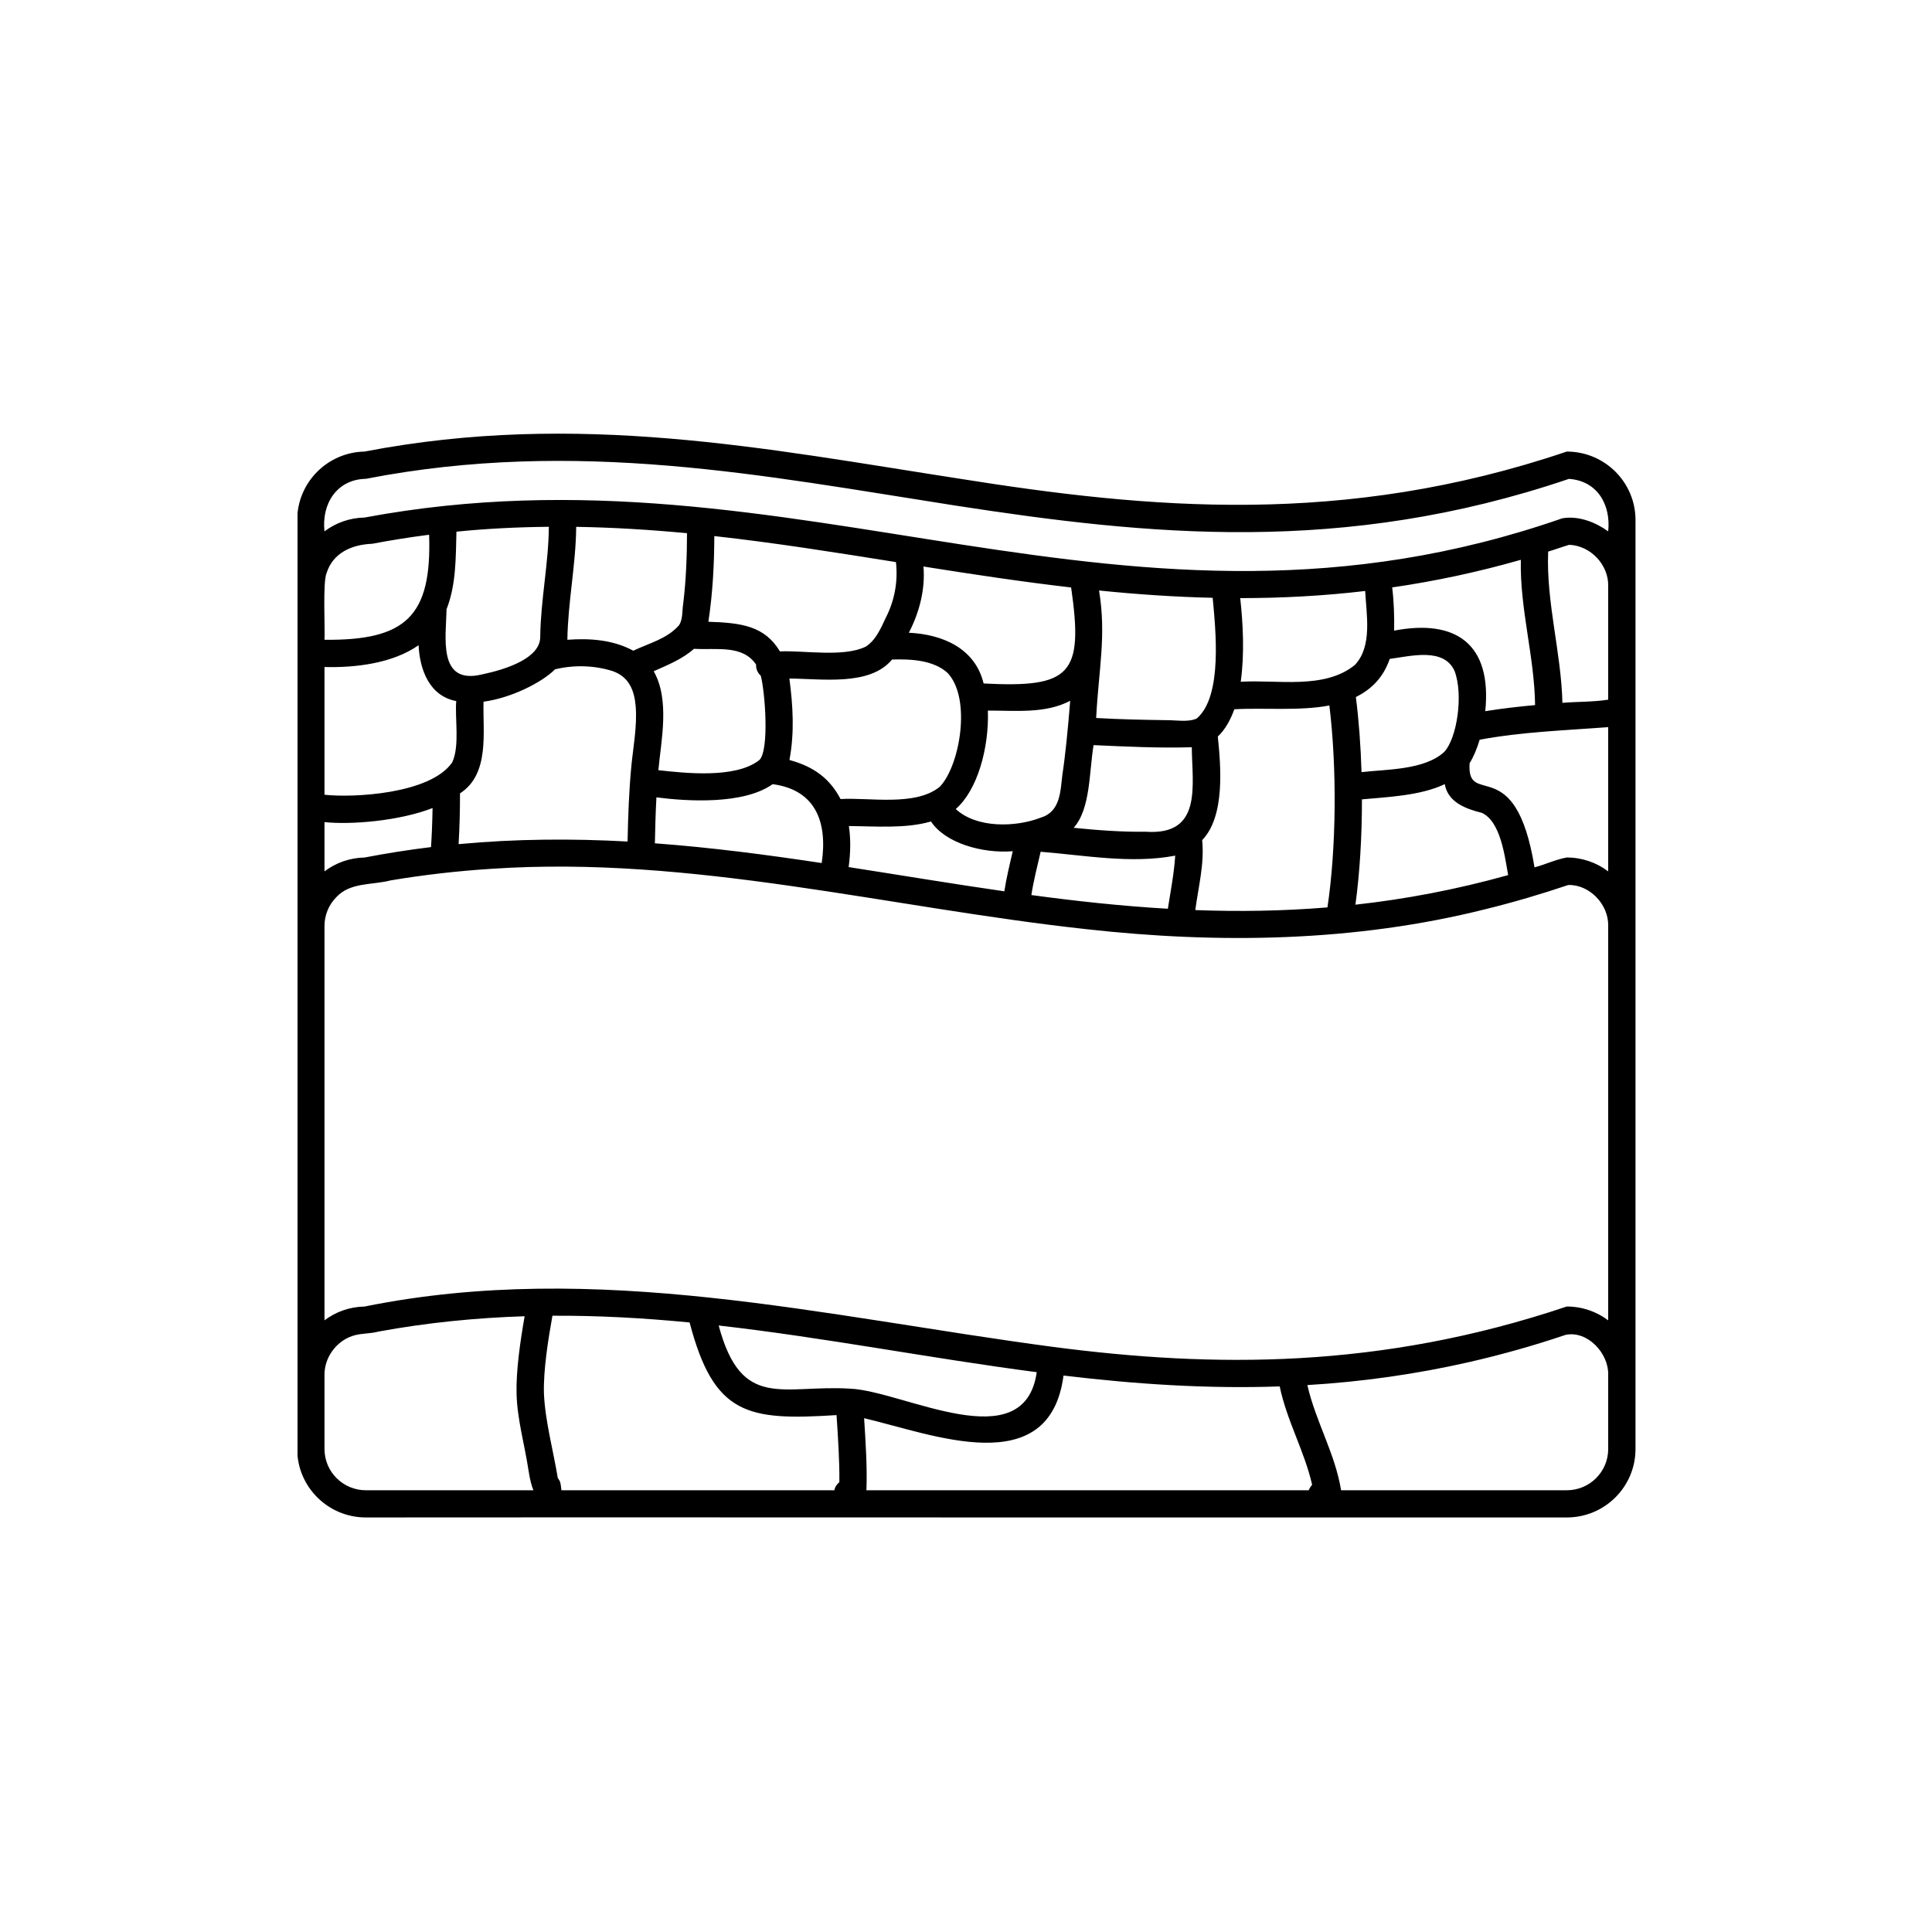 <svg version="1.2" preserveAspectRatio="xMidYMid meet" height="300" viewBox="0 0 224.88 225" zoomAndPan="magnify" width="300" xmlns:xlink="http://www.w3.org/1999/xlink" xmlns="http://www.w3.org/2000/svg"><defs><clipPath id="208a40a6f2"><path d="M 34.59 50 L 190.504 50 L 190.504 176.781 L 34.59 176.781 Z M 34.59 50"></path></clipPath></defs><g id="b9f676d256"><g clip-path="url(#208a40a6f2)" clip-rule="nonzero"><path d="M 34.551 60.562 L 34.551 168.754 C 34.551 173.152 38.133 176.723 42.551 176.723 C 70.27 176.691 125.891 176.742 153.566 176.723 L 182.406 176.723 C 186.828 176.723 190.41 173.152 190.41 168.754 L 190.41 60.562 C 190.41 56.164 186.828 52.59 182.406 52.59 C 156.426 61.383 133.754 59.266 111.621 55.738 C 89.238 52.277 67.227 47.809 42.391 52.59 C 38.047 52.676 34.551 56.219 34.551 60.562 Z M 61.031 153.289 C 55.32 153.473 49.621 154.043 44.004 155.078 C 42.996 155.348 41.934 155.254 40.953 155.594 C 39.059 156.238 37.707 158.133 37.73 160.125 L 37.73 168.754 C 37.73 171.402 39.891 173.555 42.551 173.555 L 62.066 173.555 C 61.879 173.137 61.668 172.418 61.484 171.207 C 61.039 168.246 60.176 165.316 60.098 162.312 C 60.031 159.648 60.527 156.207 61.039 153.289 Z M 187.23 160.125 C 187.312 157.633 184.836 154.926 182.27 155.457 C 178.621 156.691 174.906 157.738 171.152 158.602 C 164.926 160.027 158.574 160.926 152.195 161.305 C 153.16 165.555 155.43 169.266 156.121 173.555 L 182.406 173.555 C 185.074 173.555 187.23 171.402 187.23 168.754 Z M 123.797 160.195 C 122.168 172.598 108.469 167 100.574 165.164 C 100.754 167.949 100.945 170.945 100.844 173.555 L 152.344 173.555 C 152.473 173.277 152.617 173.066 152.75 172.914 C 151.852 168.973 149.809 165.48 148.973 161.461 C 140.562 161.758 132.148 161.199 123.797 160.195 Z M 80.145 154.004 C 74.871 153.496 69.578 153.199 64.277 153.23 C 63.762 156.082 63.219 159.562 63.285 162.23 C 63.41 165.449 64.395 169.016 64.898 172.121 C 65.227 172.613 65.199 172.539 65.324 173.555 L 97.109 173.555 C 97.195 173.102 97.449 172.816 97.691 172.617 C 97.723 170.16 97.531 167.328 97.363 164.801 C 86.984 165.465 83.082 164.816 80.25 154.008 Z M 83.637 154.367 C 86.309 164.352 91.105 161.223 99.004 161.727 C 105.184 162.023 119.223 169.969 120.68 159.805 C 108.305 158.188 96.043 155.781 83.637 154.367 Z M 187.23 107.832 C 187.293 105.359 185.086 103.004 182.582 103.066 C 179.406 104.133 176.195 105.086 172.938 105.883 C 157.777 109.691 141.938 109.941 126.453 108.211 C 103.398 105.699 80.539 99.609 57.195 101.18 C 53.254 101.43 49.324 101.879 45.43 102.531 C 43.289 103.09 40.73 102.727 39.105 104.484 C 38.23 105.363 37.727 106.59 37.73 107.832 L 37.73 153.766 C 39.027 152.781 40.641 152.191 42.391 152.16 C 69.441 146.68 95.883 153.316 122.551 156.855 C 141.25 159.305 160.691 159.461 182.406 152.156 C 184.219 152.156 185.887 152.758 187.23 153.766 Z M 154.758 82.16 C 151.27 82.824 147 82.402 143.688 82.602 C 143.281 83.742 142.66 84.938 141.766 85.777 C 142.113 89.191 142.645 95.039 139.945 97.84 C 140.219 100.602 139.5 103.289 139.145 105.988 C 144.18 106.176 149.301 106.105 154.535 105.676 C 155.574 98.688 155.648 89.484 154.758 82.16 Z M 121.133 99.195 C 120.746 100.867 120.316 102.543 120.051 104.238 C 125.293 104.945 130.578 105.523 135.949 105.832 C 136.27 103.75 136.672 101.742 136.805 99.648 C 131.699 100.621 126.285 99.609 121.133 99.195 Z M 168.195 91.32 C 165.367 92.68 161.426 92.824 158.551 93.094 C 158.555 97.371 158.301 101.637 157.793 105.359 C 163.562 104.723 169.473 103.621 175.578 101.914 C 175.188 99.75 174.715 95.672 172.512 94.664 C 170.652 94.199 168.566 93.441 168.195 91.32 Z M 108.359 95.668 C 105.395 96.543 101.703 96.211 98.801 96.203 C 99.02 97.684 99.004 99.301 98.773 100.98 C 104.812 101.918 110.848 102.93 116.902 103.801 C 117.152 102.234 117.52 100.684 117.887 99.133 C 114.309 99.418 110.02 98.18 108.359 95.668 Z M 187.23 84.684 C 182.223 85.062 177.211 85.227 172.262 86.148 C 171.945 87.207 171.543 88.148 171.09 88.883 C 170.73 94.207 176.438 87.367 178.648 101.012 C 179.895 100.684 181.125 100.09 182.406 99.863 C 184.219 99.863 185.887 100.465 187.23 101.48 Z M 50.316 94.105 C 46.426 95.621 40.785 96.066 37.73 95.742 L 37.73 101.48 C 39.027 100.496 40.641 99.902 42.391 99.867 C 45.004 99.367 47.582 98.961 50.137 98.652 C 50.234 97.141 50.293 95.625 50.316 94.105 Z M 89.922 91.324 C 86.543 93.727 79.973 93.328 76.387 92.859 C 76.289 94.641 76.242 96.426 76.207 98.211 C 82.762 98.695 89.215 99.543 95.633 100.508 C 96.336 95.809 94.973 91.992 89.922 91.324 Z M 73.027 98.004 C 73.09 95.051 73.188 92.09 73.473 89.152 C 73.664 87.145 74.164 84.547 73.969 82.227 C 73.816 80.445 73.223 78.82 71.266 78.148 C 69.137 77.484 66.785 77.414 64.578 77.949 C 63.008 79.523 59.398 81.305 56.254 81.719 C 56.141 85.168 57.031 90.125 53.512 92.395 C 53.512 94.363 53.465 96.34 53.348 98.309 C 60.07 97.68 66.602 97.652 73.027 98.004 Z M 127.297 86.777 C 126.77 89.91 126.961 94.191 124.977 96.406 C 127.781 96.688 130.605 96.902 133.387 96.863 C 140 97.324 138.777 91.477 138.734 87.023 C 134.859 87.137 131.145 86.949 127.297 86.777 Z M 124.574 81.613 C 121.699 83.133 118.23 82.746 114.988 82.754 C 115.137 87.176 113.742 92.055 111.246 94.219 C 113.672 96.477 118.227 96.352 121.125 95.23 C 123.445 94.543 123.426 92.156 123.664 90.227 C 123.984 88.172 124.328 84.766 124.574 81.613 Z M 97.832 93.059 C 101.09 92.84 106.535 93.953 109.379 91.633 C 111.707 89.246 113.121 81.348 110.289 78.363 C 108.641 76.871 106.031 76.738 103.828 76.809 C 101.246 79.93 95.672 79.043 91.871 79.023 C 92.285 82.176 92.484 85.277 91.879 88.508 C 94.84 89.312 96.621 90.758 97.832 93.059 Z M 48.688 75.141 C 45.617 77.301 41.203 77.773 37.73 77.68 L 37.73 92.555 C 41.039 92.926 50.074 92.48 52.605 88.785 C 53.504 86.852 52.898 83.633 53.074 81.645 C 49.949 81.066 48.82 77.984 48.688 75.141 Z M 87.996 77.398 C 86.422 75.07 83.43 75.711 80.758 75.562 C 79.418 76.754 77.719 77.438 76.07 78.172 C 77.973 81.52 76.93 86.254 76.613 89.695 C 79.531 90.012 85.621 90.734 88.391 88.5 C 89.57 87.258 89.012 80.367 88.535 78.684 C 88.18 78.387 87.961 77.883 87.996 77.398 Z M 158.504 89.922 C 161.383 89.586 165.824 89.695 168.129 87.574 C 169.625 85.988 170.383 80.898 169.34 78.148 C 168.09 75.352 164.184 76.43 161.789 76.734 C 161.066 78.832 159.738 80.238 157.844 81.176 C 158.191 83.891 158.41 86.871 158.504 89.922 Z M 127.934 68.77 C 128.801 74.012 127.895 77.926 127.598 83.617 C 130.332 83.777 133.066 83.832 135.805 83.871 C 136.848 83.855 138.285 84.141 139.305 83.68 C 142.359 81.098 141.504 73.281 141.168 69.621 C 136.75 69.52 132.332 69.215 127.934 68.77 Z M 177 65.211 C 172.105 66.609 167.113 67.68 162.074 68.41 C 162.277 70.086 162.328 71.758 162.301 73.441 C 169.492 72.07 173.707 74.984 172.914 82.824 C 174.84 82.516 176.773 82.293 178.715 82.113 C 178.641 76.434 176.93 70.926 177.055 65.195 Z M 187.23 68.242 C 187.281 65.77 185.172 63.539 182.688 63.449 C 181.875 63.688 181.059 63.992 180.238 64.238 C 180 70.188 181.758 75.965 181.898 81.852 C 183.66 81.707 185.477 81.758 187.23 81.484 Z M 107.488 65.977 C 107.707 68.656 107.012 71.309 105.785 73.688 C 109.703 73.875 113.5 75.488 114.492 79.598 C 124.637 80.121 126.152 78.578 124.684 68.418 C 118.934 67.75 113.203 66.883 107.488 65.977 Z M 158.91 68.828 C 154.086 69.398 149.234 69.656 144.375 69.656 C 144.711 72.645 144.883 76.227 144.434 79.398 C 148.668 79.129 154.172 80.34 157.73 77.438 C 159.785 75.273 159.074 71.59 158.926 68.824 Z M 63.754 61.352 C 60.195 61.387 56.633 61.562 53.098 61.918 C 53.016 64.965 53.066 68.105 51.941 70.961 C 51.898 74.16 50.871 79.785 56.055 78.547 C 58.938 77.945 62.906 76.637 62.855 74.129 C 62.914 69.809 63.824 65.656 63.859 61.348 Z M 83.129 62.43 C 83.117 65.781 82.941 69.078 82.438 72.41 C 86.277 72.531 88.996 72.895 90.77 75.863 C 93.527 75.727 98.168 76.578 100.77 75.305 C 101.938 74.551 102.52 73.176 103.09 71.961 C 104.125 69.949 104.535 67.711 104.281 65.461 C 97.246 64.34 90.211 63.215 83.129 62.43 Z M 67.043 61.355 C 67.004 65.793 66.082 70.066 66.016 74.508 C 68.672 74.312 71.359 74.516 73.691 75.781 C 75.531 74.906 77.633 74.398 79.008 72.828 C 79.488 72.133 79.371 71.086 79.504 70.312 C 79.84 67.582 79.941 64.848 79.949 62.098 C 75.66 61.691 71.355 61.426 67.043 61.355 Z M 49.816 62.289 C 47.629 62.57 45.449 62.918 43.289 63.328 C 40.977 63.414 38.746 64.34 37.984 66.707 C 37.504 67.719 37.812 73.348 37.73 74.508 C 47.191 74.605 50.238 71.789 49.914 62.277 Z M 187.23 61.883 C 187.559 58.777 185.965 55.996 182.656 55.77 C 156.316 64.715 133.543 62.328 111.133 58.867 C 88.98 55.414 67.121 50.996 42.551 55.762 C 39.16 55.824 37.371 58.688 37.73 61.883 C 39.027 60.898 40.641 60.309 42.391 60.273 C 92.949 50.844 130.965 78.086 181.895 60.359 C 183.801 60.035 185.793 60.836 187.23 61.883 Z M 187.23 61.883" style="stroke:none;fill-rule:evenodd;fill:#000000;fill-opacity:1;"></path></g></g></svg>